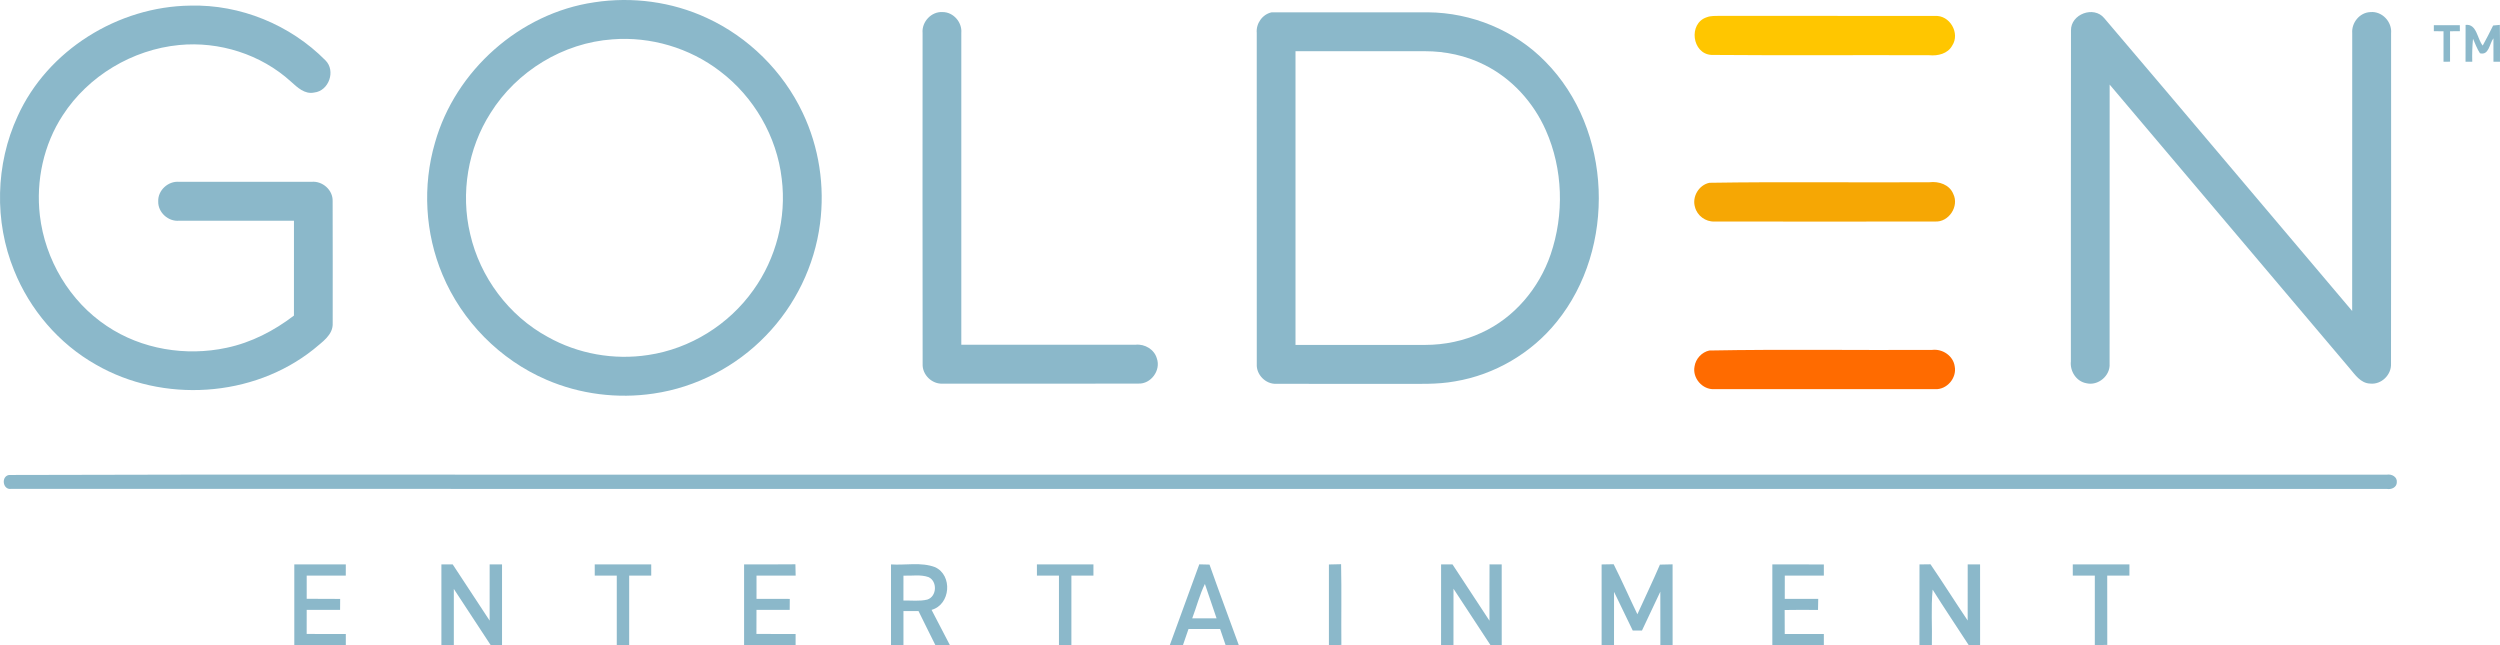<?xml version="1.0" encoding="UTF-8" standalone="no"?>
<svg
   width="907.027pt"
   height="234.028pt"
   viewBox="0 0 907.027 234.028"
   version="1.1"
   id="svg24"
   sodipodi:docname="0001071255.svg"
   xmlns:inkscape="http://www.inkscape.org/namespaces/inkscape"
   xmlns:sodipodi="http://sodipodi.sourceforge.net/DTD/sodipodi-0.dtd"
   xmlns="http://www.w3.org/2000/svg"
   xmlns:svg="http://www.w3.org/2000/svg">
  <defs
     id="defs24" />
  <sodipodi:namedview
     id="namedview24"
     pagecolor="#ffffff"
     bordercolor="#000000"
     borderopacity="0.25"
     inkscape:showpageshadow="2"
     inkscape:pageopacity="0.0"
     inkscape:pagecheckerboard="0"
     inkscape:deskcolor="#d1d1d1"
     inkscape:document-units="pt" />
  <g
     id="#8bb8caff"
     transform="translate(-44.977,-32.982)">
    <path
       fill="#8bb8ca"
       opacity="1"
       d="m 260.58,33.82 c 13.77,-2.12 28.16,-0.21 40.81,5.66 15.14,6.95 27.68,19.37 34.81,34.43 5.94,12.44 8.09,26.62 6.28,40.28 -1.96,15.18 -8.99,29.63 -19.66,40.59 -10.78,11.2 -25.31,18.75 -40.71,20.99 -13.08,1.95 -26.7,0.25 -38.85,-5 -16.86,-7.23 -30.68,-21.22 -37.75,-38.15 -6.32,-15.02 -7.29,-32.21 -2.72,-47.85 7.38,-26.21 30.81,-47.02 57.79,-50.95 m 6.61,13.44 c -17.89,1.24 -34.76,11.54 -44.24,26.72 -8.23,12.87 -10.92,29.07 -7.39,43.92 3.58,15.65 14,29.64 28.13,37.31 10.98,6.17 24.02,8.49 36.46,6.57 15.2,-2.25 29.25,-11 38.13,-23.52 8.32,-11.56 12.08,-26.27 10.32,-40.4 C 326.84,82.5 318.49,68.09 306.17,58.8 295.16,50.36 281.01,46.17 267.19,47.26 Z"
       id="path1" />
    <path
       fill="#8bb8ca"
       opacity="1"
       d="m 51.37,75.15 c 10.85,-24 36.48,-39.82 62.63,-40.13 18.18,-0.48 36.31,6.96 49.07,19.88 3.79,3.77 1.24,11.06 -4.08,11.65 -3.46,0.75 -6.14,-1.88 -8.48,-3.98 C 139.65,52.69 124.52,47.9 109.94,49.32 93.04,50.96 77.03,60.5 67.77,74.77 c -6.97,10.64 -9.8,23.78 -8.33,36.37 1.86,16.02 10.82,31.18 24.29,40.12 12.59,8.47 28.72,11.08 43.47,7.9 8.94,-1.88 17.2,-6.16 24.42,-11.68 0.02,-11.47 -0.01,-22.94 0.01,-34.41 -13.88,-0.03 -27.75,0.01 -41.63,-0.01 -3.97,0.4 -7.75,-3.03 -7.62,-7.03 -0.15,-4.01 3.63,-7.45 7.61,-7.08 16,-0.02 32,-0.02 48,0 3.96,-0.4 7.8,2.96 7.67,6.98 0.06,14.73 0.02,29.46 0.02,44.19 0.26,4.45 -3.99,7.04 -6.93,9.6 -22.03,17.57 -54.71,19.57 -79.01,5.53 -13.4,-7.58 -23.93,-19.91 -29.65,-34.17 -7.25,-17.77 -6.76,-38.52 1.28,-55.93 z"
       id="path2" />
    <path
       fill="#8bb8ca"
       opacity="1"
       d="m 506.37,37.45 c 18.88,-0.03 37.79,-0.02 56.68,0 15.8,0.12 31.52,6.52 42.58,17.87 24.38,24.62 25.84,67.68 4.12,94.45 -9.14,11.34 -22.49,19.18 -36.87,21.57 -6.57,1.2 -13.27,0.87 -19.91,0.91 -14.97,-0.02 -29.95,0.03 -44.92,-0.02 -3.85,0.2 -7.33,-3.31 -7.1,-7.16 -0.03,-40.04 0,-80.09 -0.01,-120.14 -0.32,-3.4 2.06,-6.79 5.43,-7.48 M 515,51.56 c 0,35.52 0,71.04 0,106.56 15.68,0 31.35,0 47.02,0 7.05,0 14.12,-1.46 20.51,-4.44 11.84,-5.41 20.82,-16.1 25.02,-28.33 4.98,-14.55 4.53,-31.03 -1.74,-45.12 -4.48,-10.14 -12.38,-18.84 -22.37,-23.77 -6.64,-3.33 -14.08,-4.9 -21.48,-4.9 -15.65,0 -31.31,0 -46.96,0 z"
       id="path3" />
    <path
       fill="#8bb8ca"
       opacity="1"
       d="m 379.7,44.97 c -0.37,-4.04 3.18,-7.88 7.28,-7.61 3.9,0 7.11,3.71 6.77,7.55 0,37.72 0,75.43 0,113.15 21.09,0 42.17,0 63.26,-0.01 3.32,-0.33 6.77,1.7 7.69,4.99 1.52,4.32 -2.17,9.34 -6.75,9.11 -23.63,0.07 -47.27,0.04 -70.91,0.02 -3.92,0.26 -7.51,-3.23 -7.32,-7.16 C 379.65,125 379.69,84.98 379.7,44.97 Z"
       id="path4" />
    <path
       fill="#8bb8ca"
       opacity="1"
       d="m 796.35,44.07 c -0.13,-5.96 8.28,-9.12 12.07,-4.5 30.09,35.32 59.93,70.85 89.95,106.24 0.02,-33.61 -0.02,-67.22 0.02,-100.82 -0.29,-3.79 2.72,-7.49 6.59,-7.62 4.2,-0.41 7.9,3.51 7.51,7.66 0,39.96 0.05,79.93 -0.03,119.9 0.21,4.02 -3.51,7.66 -7.54,7.22 -3.5,-0.1 -5.51,-3.25 -7.55,-5.63 -28.99,-34.29 -57.98,-68.58 -86.99,-102.85 -0.02,33.75 0.02,67.51 -0.02,101.26 0.31,4.37 -4.19,8.15 -8.44,7.09 -3.64,-0.64 -6.01,-4.38 -5.61,-7.96 0.04,-40 -0.05,-80 0.04,-119.99 z"
       id="path5" />
    <path
       fill="#8bb8ca"
       opacity="1"
       d="m 928,42.12 c 3.14,0 6.28,0 9.43,0 0,0.55 0.01,1.64 0.01,2.18 -0.89,0.01 -2.67,0.01 -3.56,0.02 -0.01,3.68 -0.01,7.36 0,11.04 -0.59,0.01 -1.77,0.02 -2.37,0.03 -0.02,-3.68 -0.02,-7.37 0,-11.06 -1.18,-0.01 -2.35,-0.02 -3.51,-0.03 0,-0.55 0,-1.63 0,-2.18 z"
       id="path6" />
    <path
       fill="#8bb8ca"
       opacity="1"
       d="m 939.52,42.02 c 4.09,-0.48 4.18,5.03 6.21,7.5 1.32,-2.39 2.58,-4.82 3.78,-7.28 0.6,-0.06 1.82,-0.17 2.43,-0.23 0.11,4.46 0.04,8.91 0.06,13.37 -0.59,0 -1.78,-0.01 -2.37,-0.01 -0.01,-2.83 -0.02,-5.65 -0.01,-8.48 -1.47,1.92 -1.61,6.29 -4.88,5.42 -1.08,-1.63 -1.74,-3.5 -2.53,-5.27 -0.26,2.77 -0.36,5.55 -0.27,8.33 -0.61,0 -1.83,0.01 -2.44,0.01 0,-4.46 -0.02,-8.91 0.02,-13.36 z"
       id="path7" />
    <path
       fill="#8bb8ca"
       opacity="1"
       d="m 48.24,205.31 c 86.89,-0.29 173.8,-0.04 260.7,-0.12 200.7,0 401.39,-0.01 602.08,0 1.68,-0.28 3.75,0.8 3.55,2.76 -0.01,1.84 -1.93,2.7 -3.52,2.43 -287.33,-0.02 -574.67,0.03 -862.01,-0.03 -3.08,0.48 -3.75,-4.53 -0.8,-5.04 z"
       id="path8" />
    <path
       fill="#8bb8ca"
       opacity="1"
       d="m 151.75,237.75 c 6.23,0 12.46,0 18.69,0 -0.01,1.35 -0.01,2.71 -0.01,4.07 -4.73,-0.01 -9.45,-0.01 -14.18,0 0,2.81 0,5.61 0,8.42 4.05,0.02 8.1,-0.01 12.14,0.04 0,0.99 -0.02,2.97 -0.03,3.97 -4.03,0 -8.07,0 -12.11,0 0,2.91 0,5.83 -0.01,8.74 4.73,0.02 9.47,0 14.2,0.01 -0.01,1.33 -0.01,2.66 0,4 -6.23,0 -12.46,0 -18.69,0 0,-9.75 0,-19.5 0,-29.25 z"
       id="path9" />
    <path
       fill="#8bb8ca"
       opacity="1"
       d="m 205.12,237.75 c 1.37,0 2.73,0 4.1,0 4.48,6.79 8.92,13.6 13.4,20.39 0.01,-6.79 0,-13.59 0.01,-20.39 1.49,0 2.99,0 4.49,0 0.01,9.75 0,19.5 0,29.25 -1.38,-0.01 -2.76,0 -4.14,0 -4.46,-6.77 -8.87,-13.58 -13.35,-20.35 -0.01,6.78 -0.01,13.56 0,20.34 -1.5,0 -3.01,0 -4.51,0.01 0.01,-9.75 0,-19.5 0,-29.25 z"
       id="path10" />
    <path
       fill="#8bb8ca"
       opacity="1"
       d="m 260.75,237.75 c 6.83,0 13.66,0 20.5,0 -0.01,1.35 -0.01,2.71 0,4.06 -2.67,0 -5.34,0.01 -8,0.01 0,8.39 0,16.79 0,25.18 -1.5,-0.01 -3,-0.01 -4.5,0 0,-8.4 0,-16.79 0,-25.18 -2.67,0 -5.33,-0.01 -7.99,0 -0.01,-1.36 -0.01,-2.72 -0.01,-4.07 z"
       id="path11" />
    <path
       fill="#8bb8ca"
       opacity="1"
       d="m 314.94,237.75 c 6.21,-0.02 12.42,0.05 18.62,-0.04 0.02,1.36 0.05,2.73 0.09,4.1 -4.73,0.01 -9.46,0 -14.2,0 -0.02,2.81 -0.02,5.63 0,8.44 4.02,0 8.04,-0.02 12.07,0.02 -0.01,0.99 -0.02,2.98 -0.03,3.98 -4.02,0 -8.04,-0.01 -12.05,0 0,2.91 -0.01,5.81 -0.02,8.72 4.74,0.06 9.47,0.01 14.21,0.04 0,1.32 0,2.65 0,3.98 -6.23,0.02 -12.46,0.01 -18.69,0.01 0,-9.75 -0.01,-19.5 0,-29.25 z"
       id="path12" />
    <path
       fill="#8bb8ca"
       opacity="1"
       d="m 368.24,237.76 c 5.3,0.35 10.9,-0.92 15.98,0.99 6.46,2.95 5.64,13.59 -1.26,15.5 2.23,4.24 4.43,8.5 6.63,12.75 -1.76,-0.01 -3.52,-0.01 -5.27,-0.01 -2.02,-4.11 -4.1,-8.19 -6.1,-12.31 -1.83,0.01 -3.65,0.01 -5.46,0.01 -0.01,4.1 -0.01,8.2 0,12.31 -1.51,-0.01 -3.02,-0.01 -4.52,0 0.01,-9.75 0.01,-19.5 0,-29.24 m 4.52,4.07 c -0.01,3.01 -0.01,6.02 -0.01,9.04 2.88,-0.09 5.83,0.33 8.65,-0.35 3.49,-1.09 3.74,-6.61 0.5,-8.14 -2.91,-1.06 -6.12,-0.41 -9.14,-0.55 z"
       id="path13" />
    <path
       fill="#8bb8ca"
       opacity="1"
       d="m 421.18,237.76 c 6.84,-0.01 13.67,-0.02 20.51,0 -0.01,1.35 -0.01,2.7 0,4.05 -2.67,0 -5.34,0.01 -8,0.01 0,8.39 -0.01,16.78 0,25.17 -1.51,0 -3.01,0 -4.51,0.01 0.01,-8.4 0.01,-16.79 0,-25.18 -2.67,0 -5.33,-0.01 -7.99,-0.01 -0.01,-1.35 -0.01,-2.7 -0.01,-4.05 z"
       id="path14" />
    <path
       fill="#8bb8ca"
       opacity="1"
       d="m 480.09,237.73 c 1.23,0.03 2.47,0.05 3.71,0.09 3.43,9.76 7.09,19.44 10.61,29.17 -1.6,0 -3.19,0.01 -4.78,0.02 -0.67,-1.93 -1.34,-3.87 -1.98,-5.81 -3.83,-0.03 -7.65,-0.01 -11.47,-0.01 -0.67,1.93 -1.33,3.87 -2,5.81 -1.6,0 -3.19,-0.01 -4.77,0 3.55,-9.76 7.13,-19.51 10.68,-29.27 m -2.56,19.58 c 2.94,0 5.89,0 8.83,0 -1.41,-4.16 -2.83,-8.31 -4.23,-12.46 -1.95,3.98 -3.02,8.32 -4.6,12.46 z"
       id="path15" />
    <path
       fill="#8bb8ca"
       opacity="1"
       d="m 527.12,237.78 c 1.47,-0.03 2.94,-0.07 4.42,-0.1 0.21,9.76 0.01,19.53 0.1,29.3 -1.51,0 -3.02,0.01 -4.52,0.03 0.01,-9.75 0,-19.49 0,-29.23 z"
       id="path16" />
    <path
       fill="#8bb8ca"
       opacity="1"
       d="m 567.82,237.75 c 1.37,0 2.75,0 4.14,0 4.47,6.81 8.93,13.63 13.41,20.43 0.02,-6.82 -0.03,-13.63 0.03,-20.44 1.46,0 2.94,0.01 4.41,0.02 0.01,9.74 0,19.49 0.01,29.23 -1.38,0 -2.74,0.01 -4.1,0.02 -4.48,-6.8 -8.91,-13.64 -13.4,-20.43 -0.02,6.8 -0.01,13.61 -0.01,20.42 -1.51,-0.01 -3,-0.01 -4.5,0 0,-9.75 0,-19.5 0.01,-29.25 z"
       id="path17" />
    <path
       fill="#8bb8ca"
       opacity="1"
       d="m 626.06,237.77 c 1.45,-0.02 2.91,-0.05 4.37,-0.08 3.01,5.98 5.69,12.12 8.61,18.15 2.71,-6.01 5.59,-11.95 8.18,-18.01 1.52,-0.05 3.05,-0.07 4.59,-0.1 0.01,9.75 0,19.51 0.01,29.26 -1.49,0 -2.97,0.01 -4.44,0.01 -0.02,-6.45 0.01,-12.9 -0.02,-19.36 -2.25,4.69 -4.45,9.4 -6.66,14.11 -1.12,-0.01 -2.24,-0.01 -3.35,-0.01 -2.25,-4.68 -4.49,-9.36 -6.78,-14.02 -0.02,6.43 0,12.85 -0.01,19.28 -1.51,0 -3.01,-0.01 -4.5,0 0,-9.75 -0.01,-19.49 0,-29.23 z"
       id="path18" />
    <path
       fill="#8bb8ca"
       opacity="1"
       d="m 688,237.75 c 6.23,0.01 12.46,-0.02 18.69,0.02 -0.01,1.34 -0.01,2.69 0,4.04 -4.73,0.01 -9.45,0.01 -14.17,0 -0.03,2.81 -0.03,5.62 -0.01,8.44 4.04,0 8.09,0 12.14,0 -0.04,1.34 -0.07,2.68 -0.08,4.03 -4.03,-0.04 -8.07,-0.07 -12.1,0.02 0.02,2.89 0.04,5.8 0.03,8.7 4.73,0 9.46,-0.01 14.19,0.01 -0.01,1.32 -0.01,2.65 0,3.98 -6.23,0.02 -12.46,0.01 -18.69,0.01 0,-9.75 -0.01,-19.5 0,-29.25 z"
       id="path19" />
    <path
       fill="#8bb8ca"
       opacity="1"
       d="m 741.37,266.99 c 0.02,-9.74 -0.02,-19.49 0.02,-29.23 1,-0.01 3,-0.04 3.99,-0.05 4.6,6.73 8.93,13.64 13.49,20.4 0.01,-6.79 0,-13.57 0.01,-20.36 1.49,0 2.99,0 4.49,0 0.01,9.75 0,19.5 0.01,29.25 -1.4,-0.01 -2.79,-0.01 -4.16,0 -4.34,-6.72 -8.83,-13.33 -13.06,-20.1 -0.64,6.66 -0.11,13.4 -0.28,20.1 -1.52,-0.01 -3.02,-0.01 -4.51,-0.01 z"
       id="path20" />
    <path
       fill="#8bb8ca"
       opacity="1"
       d="m 797,237.75 c 6.85,0 13.71,0 20.56,0 -0.01,1.36 -0.01,2.71 -0.01,4.07 -2.69,-0.01 -5.37,-0.01 -8.05,0 0,8.38 -0.02,16.77 0.02,25.15 -1.52,0.01 -3.03,0.02 -4.52,0.04 0,-8.4 0,-16.8 0,-25.19 -2.67,-0.01 -5.34,-0.01 -7.99,0 -0.02,-1.36 -0.02,-2.72 -0.01,-4.07 z"
       id="path21" />
  </g>
  <g
     id="#ffc600ff"
     transform="translate(-44.977,-32.982)">
    <path
       fill="#ffc600"
       opacity="1"
       d="m 664.18,39.25 c 1.54,-0.61 3.24,-0.46 4.88,-0.52 25.98,0.06 51.96,-0.02 77.93,0.04 5.37,-0.39 9.23,6.26 6.27,10.75 -1.61,2.97 -5.2,3.8 -8.32,3.5 -26.33,-0.1 -52.68,0.11 -79.01,-0.11 -7.1,-0.37 -8.48,-11.45 -1.75,-13.66 z"
       id="path22" />
  </g>
  <g
     id="#f6a704ff"
     transform="translate(-44.977,-32.982)">
    <path
       fill="#f6a704"
       opacity="1"
       d="m 665.19,99.3 c 26.59,-0.43 53.21,-0.03 79.81,-0.2 3.39,-0.41 7.27,0.84 8.64,4.23 2.23,4.49 -1.61,10.35 -6.63,10.02 -26.67,0.04 -53.34,0.04 -80.01,0 -3.21,0.15 -6.28,-2.13 -7.06,-5.23 -1.15,-3.74 1.42,-8.06 5.25,-8.82 z"
       id="path23" />
  </g>
  <g
     id="#ff6b00ff"
     transform="translate(-44.977,-32.982)">
    <path
       fill="#ff6b00"
       opacity="1"
       d="m 665.13,160.15 c 26.93,-0.5 53.9,-0.06 80.85,-0.22 3.76,-0.46 7.67,2.14 8.19,5.99 0.82,4.2 -2.86,8.51 -7.16,8.25 -26.69,0.03 -53.38,0.03 -80.07,0 -4.29,0.26 -7.99,-4.02 -7.17,-8.22 0.4,-2.78 2.61,-5.2 5.36,-5.8 z"
       id="path24" />
  </g>
</svg>
